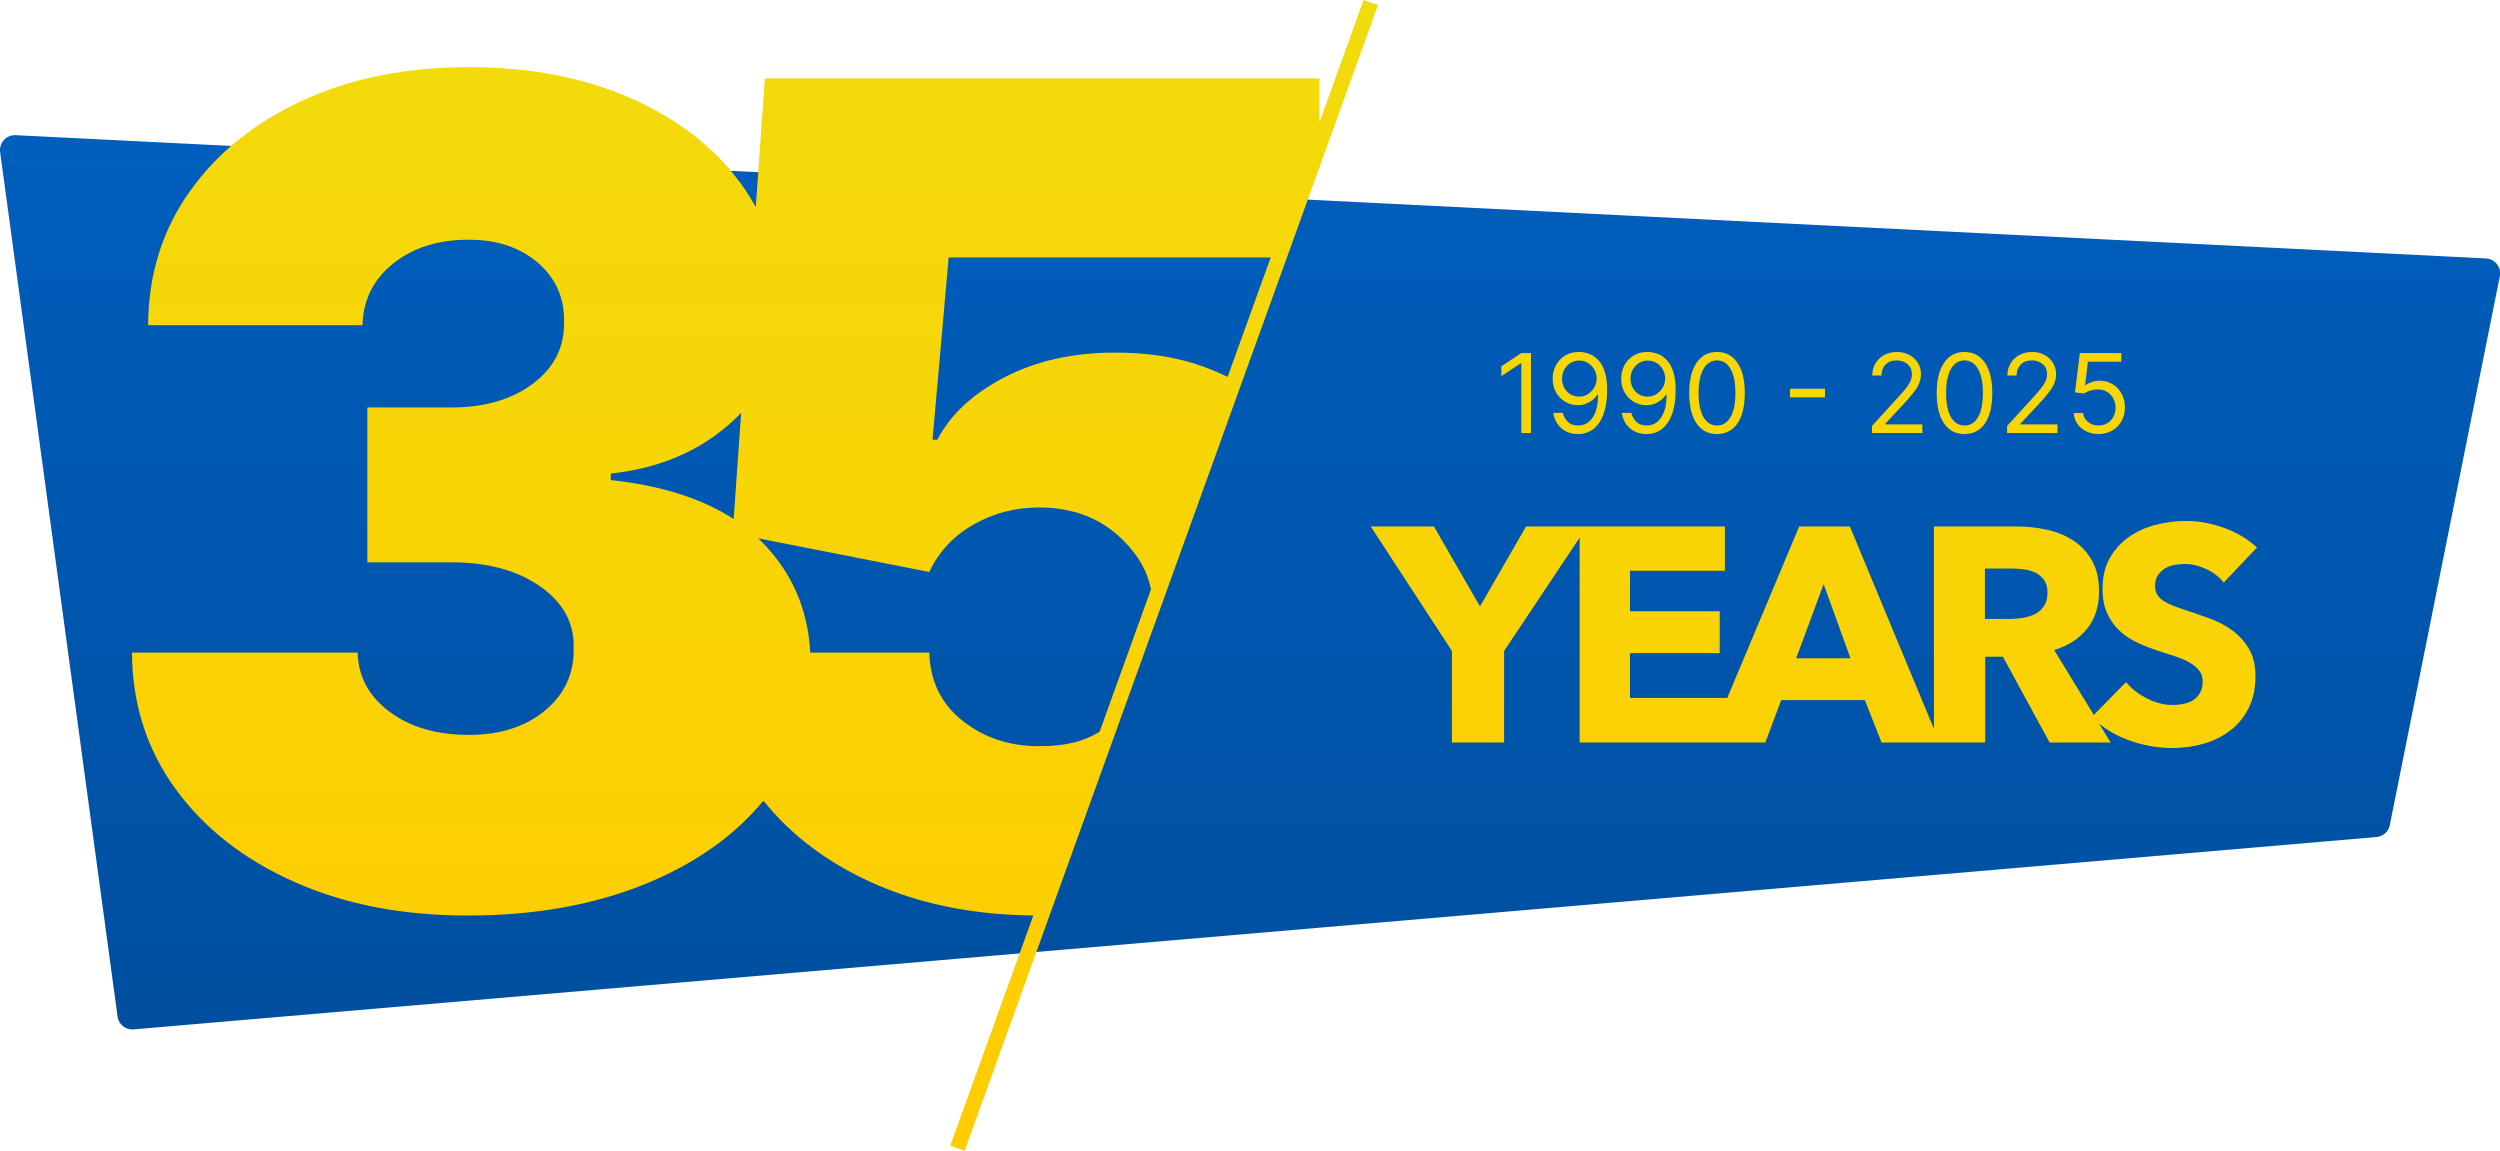<?xml version="1.0" encoding="UTF-8"?> <svg xmlns="http://www.w3.org/2000/svg" width="819.193" height="377.083" viewBox="0 0 819.193 377.083" fill="none"><defs><linearGradient id="gradient_1" gradientUnits="userSpaceOnUse" x1="411.276" y1="293.091" x2="411.276" y2="-0.007"><stop offset="0" stop-color="#004F9F"></stop><stop offset="1" stop-color="#005EBD"></stop></linearGradient><linearGradient id="gradient_2" gradientUnits="userSpaceOnUse" x1="340.075" y1="0" x2="340.075" y2="367.93"><stop offset="0" stop-color="#F2DB0C"></stop><stop offset="1" stop-color="#FFCC00"></stop></linearGradient></defs><g><path d="M5.143 0.006L814.575 40.394Q814.706 40.4 814.837 40.414Q814.968 40.428 815.098 40.448Q815.228 40.469 815.356 40.496Q815.485 40.524 815.612 40.558Q815.739 40.593 815.864 40.634Q815.989 40.675 816.112 40.723Q816.234 40.771 816.354 40.825Q816.474 40.88 816.591 40.94Q816.707 41.001 816.821 41.068Q816.934 41.135 817.044 41.208Q817.153 41.28 817.259 41.359Q817.364 41.438 817.465 41.522Q817.566 41.606 817.663 41.696Q817.759 41.785 817.851 41.88Q817.942 41.974 818.029 42.074Q818.115 42.173 818.196 42.277Q818.276 42.381 818.352 42.489Q818.427 42.597 818.496 42.709Q818.565 42.82 818.628 42.936Q818.691 43.051 818.748 43.17Q818.805 43.289 818.856 43.41Q818.906 43.532 818.95 43.656Q818.994 43.78 819.031 43.906Q819.068 44.032 819.098 44.16Q819.128 44.289 819.151 44.418Q819.175 44.548 819.191 44.678Q819.207 44.809 819.217 44.94Q819.226 45.071 819.228 45.203Q819.231 45.334 819.226 45.466Q819.221 45.597 819.209 45.728Q819.197 45.859 819.178 45.99Q819.159 46.12 819.133 46.249L783.086 226.069Q783.047 226.263 782.993 226.452Q782.939 226.642 782.87 226.826Q782.801 227.011 782.717 227.19Q782.633 227.368 782.535 227.539Q782.437 227.71 782.326 227.873Q782.214 228.036 782.09 228.189Q781.966 228.342 781.83 228.485Q781.694 228.628 781.547 228.759Q781.4 228.891 781.243 229.01Q781.086 229.129 780.92 229.235Q780.753 229.341 780.579 229.434Q780.405 229.526 780.224 229.604Q780.043 229.682 779.856 229.746Q779.67 229.809 779.478 229.857Q779.287 229.905 779.093 229.938Q778.898 229.97 778.702 229.987L43.795 293.013Q43.679 293.023 43.563 293.027Q43.447 293.032 43.33 293.031Q43.214 293.03 43.097 293.023Q42.981 293.016 42.865 293.004Q42.749 292.992 42.634 292.974Q42.519 292.957 42.405 292.934Q42.291 292.91 42.178 292.882Q42.065 292.853 41.954 292.82Q41.842 292.786 41.732 292.747Q41.623 292.708 41.515 292.663Q41.407 292.619 41.302 292.57Q41.196 292.52 41.093 292.466Q40.99 292.412 40.89 292.353Q40.789 292.294 40.692 292.23Q40.595 292.166 40.501 292.098Q40.406 292.029 40.315 291.956Q40.224 291.884 40.137 291.807Q40.05 291.729 39.966 291.648Q39.883 291.567 39.803 291.482Q39.723 291.397 39.648 291.309Q39.572 291.22 39.501 291.128Q39.43 291.036 39.363 290.94Q39.296 290.845 39.234 290.746Q39.172 290.648 39.114 290.547Q39.057 290.445 39.005 290.341Q38.952 290.237 38.904 290.131Q38.857 290.025 38.815 289.916Q38.772 289.808 38.735 289.697Q38.698 289.587 38.666 289.475Q38.634 289.363 38.607 289.25Q38.581 289.136 38.56 289.022Q38.538 288.907 38.523 288.792L0.045 5.558Q0.026 5.425 0.016 5.291Q0.005 5.157 0.002 5.022Q-0.002 4.888 0.002 4.754Q0.006 4.619 0.017 4.485Q0.029 4.351 0.047 4.218Q0.066 4.085 0.092 3.953Q0.118 3.821 0.151 3.691Q0.184 3.561 0.224 3.433Q0.265 3.304 0.312 3.179Q0.359 3.053 0.413 2.93Q0.467 2.807 0.528 2.687Q0.588 2.567 0.656 2.45Q0.723 2.334 0.796 2.221Q0.87 2.109 0.949 2Q1.029 1.892 1.114 1.788Q1.199 1.684 1.29 1.585Q1.381 1.486 1.478 1.392Q1.574 1.299 1.675 1.21Q1.776 1.122 1.882 1.039Q1.988 0.956 2.098 0.879Q2.208 0.802 2.323 0.732Q2.437 0.661 2.555 0.597Q2.673 0.533 2.795 0.475Q2.916 0.417 3.04 0.366Q3.165 0.315 3.292 0.271Q3.419 0.227 3.548 0.19Q3.677 0.153 3.808 0.123Q3.939 0.093 4.072 0.07Q4.204 0.048 4.338 0.032Q4.471 0.017 4.605 0.009Q4.739 0.001 4.874 5.9624e-05Q5.008 -0.001 5.143 0.006Z" fill="url(#gradient_1)" fill-rule="evenodd" transform="translate(0 44.288)"></path><path d="M403.565 0L408.269 1.697L272.842 377.083L268.139 375.386L295.339 299.99C275.314 299.779 257.507 296.104 241.917 288.967C227.474 282.356 215.805 273.484 206.911 262.353C197.468 273.838 184.644 282.908 168.44 289.562C151.492 296.521 131.97 300 109.872 300C88.567 300 69.66 296.322 53.153 288.967Q28.392 277.934 14.262 258.511C4.842 245.563 0.088 230.676 0 213.852L73.952 213.852C74.128 221.691 77.606 228.144 84.385 233.209C91.164 238.274 99.836 240.806 110.4 240.806C120.613 240.806 128.932 238.141 135.359 232.812Q144.999 224.818 144.735 212.266C144.911 204.074 141.236 197.358 133.708 192.116C126.181 186.875 116.475 184.255 104.59 184.255L77.122 184.255L77.122 133.517L104.59 133.517C115.595 133.517 124.552 130.897 131.463 125.655C138.375 120.414 141.742 113.698 141.566 105.506Q141.83 93.746 133.048 86.149C127.194 81.084 119.644 78.551 110.4 78.551Q95.214 78.551 85.507 86.413C79.037 91.654 75.713 98.371 75.537 106.563L5.282 106.563Q5.414 81.722 18.95 62.696Q32.486 43.669 56.124 32.835C71.883 25.611 89.975 22 110.4 22Q140.377 22 163.421 32.174C178.784 38.957 190.801 48.272 199.473 60.119C201.31 62.629 202.95 65.214 204.394 67.876L207.383 25.7L389.095 25.7L389.095 40.111L403.565 0ZM373.129 84.365L267.602 84.365L262.319 144.087L263.904 144.087C268.13 135.895 275.437 129.091 285.826 123.674C296.214 118.256 308.276 115.548 322.01 115.548C337.013 115.548 348.093 118.199 359.01 123.501L373.129 84.365ZM333.912 193.071C332.621 187.221 330.304 182.613 324.717 176.988C317.63 169.853 308.452 166.285 297.183 166.285C289.435 166.285 282.282 168.157 275.723 171.901C269.164 175.644 264.344 180.819 261.263 187.426L205.185 176.388Q205.67 176.848 206.142 177.318C216.076 187.217 221.454 199.395 222.278 213.852L261.263 213.852C261.527 223.189 265.159 230.632 272.158 236.182C279.157 241.731 287.498 244.506 297.183 244.506C306.195 244.506 311.846 242.93 317.061 239.78L333.912 193.071ZM197.149 170.077L199.618 135.246C198.736 136.191 197.807 137.112 196.832 138.009C186.311 147.699 172.996 153.425 156.885 155.186L156.885 157.3Q181.668 160 197.149 170.077ZM474.267 115.335Q475.878 115.348 477.489 115.949Q479.099 116.55 480.429 117.937Q481.758 119.324 482.564 121.714Q483.369 124.105 483.369 127.71Q483.369 134.69 480.819 138.462Q478.268 142.233 473.858 142.233Q470.56 142.233 468.374 140.309Q466.188 138.385 465.727 135.278L468.847 135.278Q469.268 137.081 470.528 138.251Q471.787 139.42 473.858 139.42Q476.888 139.42 478.646 136.774Q480.403 134.128 480.403 129.295L480.199 129.295Q479.125 130.906 477.457 131.839Q475.788 132.773 473.756 132.773Q471.506 132.773 469.633 131.654Q467.76 130.536 466.641 128.573Q465.523 126.611 465.523 124.08Q465.523 121.676 466.603 119.675Q467.683 117.675 469.646 116.486Q471.608 115.297 474.267 115.335ZM496.716 115.335Q498.327 115.348 499.938 115.949Q501.548 116.55 502.878 117.937Q504.207 119.324 505.013 121.714Q505.818 124.105 505.818 127.71Q505.818 134.69 503.268 138.462Q500.717 142.233 496.307 142.233Q493.008 142.233 490.822 140.309Q488.636 138.385 488.176 135.278L491.295 135.278Q491.717 137.081 492.977 138.251Q494.236 139.42 496.307 139.42Q499.337 139.42 501.094 136.774Q502.852 134.128 502.852 129.295L502.648 129.295Q501.574 130.906 499.906 131.839Q498.237 132.773 496.205 132.773Q493.955 132.773 492.082 131.654Q490.209 130.536 489.09 128.573Q487.972 126.611 487.972 124.08Q487.972 121.676 489.052 119.675Q490.132 117.675 492.094 116.486Q494.057 115.297 496.716 115.335ZM519.369 142.233Q515.036 142.233 512.651 138.717Q510.267 135.202 510.267 128.784Q510.267 122.418 512.67 118.876Q515.074 115.335 519.369 115.335Q523.665 115.335 526.068 118.876Q528.472 122.418 528.472 128.784Q528.472 135.202 526.087 138.717Q523.703 142.233 519.369 142.233ZM570.148 141.875L570.148 139.574L578.79 130.114Q580.311 128.452 581.295 127.218Q582.28 125.984 582.759 124.891Q583.239 123.798 583.239 122.597Q583.239 120.526 581.8 119.311Q580.362 118.097 578.227 118.097Q575.952 118.097 574.609 119.458Q573.267 120.82 573.267 123.057L570.25 123.057Q570.25 120.756 571.311 119.017Q572.372 117.278 574.207 116.307Q576.041 115.335 578.33 115.335Q580.631 115.335 582.408 116.307Q584.185 117.278 585.195 118.928Q586.205 120.577 586.205 122.597Q586.205 124.041 585.687 125.415Q585.169 126.79 583.897 128.471Q582.625 130.152 580.375 132.568L574.494 138.858L574.494 139.062L586.665 139.062L586.665 141.875L570.148 141.875ZM600.472 142.233Q596.138 142.233 593.754 138.717Q591.369 135.202 591.369 128.784Q591.369 122.418 593.773 118.876Q596.176 115.335 600.472 115.335Q604.767 115.335 607.17 118.876Q609.574 122.418 609.574 128.784Q609.574 135.202 607.19 138.717Q604.805 142.233 600.472 142.233ZM614.432 141.875L614.432 139.574L623.074 130.114Q624.595 128.452 625.58 127.218Q626.564 125.984 627.043 124.891Q627.523 123.798 627.523 122.597Q627.523 120.526 626.085 119.311Q624.646 118.097 622.511 118.097Q620.236 118.097 618.893 119.458Q617.551 120.82 617.551 123.057L614.534 123.057Q614.534 120.756 615.595 119.017Q616.656 117.278 618.491 116.307Q620.325 115.335 622.614 115.335Q624.915 115.335 626.692 116.307Q628.469 117.278 629.479 118.928Q630.489 120.577 630.489 122.597Q630.489 124.041 629.971 125.415Q629.453 126.79 628.181 128.471Q626.909 130.152 624.659 132.568L618.778 138.858L618.778 139.062L630.949 139.062L630.949 141.875L614.432 141.875ZM458.415 115.693L458.415 141.875L455.244 141.875L455.244 119.017L455.091 119.017L448.699 123.261L448.699 120.04L455.244 115.693L458.415 115.693ZM644.398 142.233Q642.148 142.233 640.345 141.338Q638.543 140.443 637.456 138.884Q636.369 137.324 636.267 135.33L639.335 135.33Q639.514 137.107 640.952 138.263Q642.391 139.42 644.398 139.42Q646.009 139.42 647.268 138.666Q648.527 137.912 649.249 136.589Q649.972 135.266 649.972 133.591Q649.972 131.878 649.224 130.529Q648.476 129.18 647.172 128.401Q645.868 127.621 644.193 127.608Q642.991 127.595 641.726 127.972Q640.46 128.349 639.642 128.938L636.676 128.58L638.261 115.693L651.864 115.693L651.864 118.506L640.92 118.506L640 126.227L640.153 126.227Q640.959 125.588 642.173 125.166Q643.388 124.744 644.705 124.744Q647.108 124.744 648.994 125.888Q650.879 127.033 651.96 129.014Q653.04 130.996 653.04 133.54Q653.04 136.045 651.921 138.008Q650.803 139.97 648.847 141.102Q646.891 142.233 644.398 142.233ZM519.369 139.42Q522.233 139.42 523.818 136.659Q525.403 133.898 525.403 128.784Q525.403 123.683 523.805 120.89Q522.207 118.097 519.369 118.097Q516.531 118.097 514.933 120.89Q513.335 123.683 513.335 128.784Q513.335 133.898 514.927 136.659Q516.518 139.42 519.369 139.42ZM600.472 139.42Q603.335 139.42 604.92 136.659Q606.506 133.898 606.506 128.784Q606.506 123.683 604.908 120.89Q603.31 118.097 600.472 118.097Q597.634 118.097 596.036 120.89Q594.438 123.683 594.438 128.784Q594.438 133.898 596.029 136.659Q597.621 139.42 600.472 139.42ZM474.267 118.148Q472.656 118.148 471.371 118.947Q470.087 119.746 469.339 121.094Q468.591 122.443 468.591 124.08Q468.591 125.716 469.313 127.052Q470.036 128.388 471.295 129.174Q472.554 129.96 474.165 129.96Q475.776 129.96 477.086 129.129Q478.396 128.298 479.17 126.943Q479.943 125.588 479.943 124.028Q479.943 122.494 479.208 121.152Q478.473 119.81 477.188 118.979Q475.903 118.148 474.267 118.148ZM496.716 118.148Q495.105 118.148 493.82 118.947Q492.536 119.746 491.788 121.094Q491.04 122.443 491.04 124.08Q491.04 125.716 491.762 127.052Q492.484 128.388 493.744 129.174Q495.003 129.96 496.614 129.96Q498.224 129.96 499.535 129.129Q500.845 128.298 501.619 126.943Q502.392 125.588 502.392 124.028Q502.392 122.494 501.657 121.152Q500.922 119.81 499.637 118.979Q498.352 118.148 496.716 118.148ZM554.756 130.19L543.301 130.19L543.301 127.378L554.756 127.378L554.756 130.19ZM685.411 190.906C683.944 189.04 682.028 187.556 679.661 186.456C677.294 185.356 675.011 184.806 672.811 184.806C671.678 184.806 670.528 184.906 669.361 185.106C668.194 185.306 667.144 185.69 666.211 186.256C665.278 186.823 664.494 187.556 663.861 188.456C663.228 189.356 662.911 190.506 662.911 191.906C662.911 193.106 663.161 194.106 663.661 194.906C664.161 195.706 664.894 196.406 665.861 197.006C666.828 197.606 667.978 198.156 669.311 198.656C670.644 199.156 672.144 199.673 673.811 200.206C676.211 201.006 678.711 201.89 681.311 202.856C683.911 203.823 686.278 205.106 688.411 206.706C690.544 208.306 692.311 210.29 693.711 212.656C695.111 215.023 695.811 217.973 695.811 221.506C695.811 225.573 695.061 229.09 693.561 232.056C692.061 235.023 690.044 237.473 687.511 239.406C684.978 241.34 682.078 242.773 678.811 243.706C675.544 244.64 672.178 245.106 668.711 245.106C663.644 245.106 658.744 244.223 654.011 242.456C650.399 241.108 647.253 239.324 644.573 237.102L648.361 243.306L628.361 243.306L613.061 215.206L607.261 215.206L607.261 243.306L573.311 243.306L567.811 229.406L540.411 229.406L535.211 243.306L474.361 243.306L474.361 176.181L449.611 213.306L449.611 243.306L432.511 243.306L432.511 213.306L405.911 172.506L426.611 172.506L441.711 198.706L456.811 172.506L521.961 172.506L521.961 187.006L490.861 187.006L490.861 200.306L520.261 200.306L520.261 214.006L490.861 214.006L490.861 228.706L522.736 228.706L546.311 172.506L562.911 172.506L590.461 238.851L590.461 172.506L617.461 172.506C620.861 172.506 624.178 172.856 627.411 173.556C630.644 174.256 633.544 175.44 636.111 177.106C638.678 178.773 640.728 180.973 642.261 183.706C643.794 186.44 644.561 189.84 644.561 193.906C644.561 198.706 643.261 202.74 640.661 206.006C638.061 209.273 634.461 211.606 629.861 213.006L642.841 234.265L653.411 223.506C655.144 225.64 657.428 227.423 660.261 228.856C663.094 230.29 665.911 231.006 668.711 231.006C669.978 231.006 671.211 230.873 672.411 230.606C673.611 230.34 674.661 229.906 675.561 229.306C676.461 228.706 677.178 227.906 677.711 226.906C678.244 225.906 678.511 224.706 678.511 223.306C678.511 221.973 678.178 220.84 677.511 219.906C676.844 218.973 675.894 218.123 674.661 217.356C673.428 216.59 671.894 215.89 670.061 215.256C668.228 214.623 666.144 213.94 663.811 213.206C661.544 212.473 659.328 211.606 657.161 210.606C654.994 209.606 653.061 208.323 651.361 206.756C649.661 205.19 648.294 203.29 647.261 201.056C646.228 198.823 645.711 196.106 645.711 192.906C645.711 188.973 646.511 185.606 648.111 182.806C649.711 180.006 651.811 177.706 654.411 175.906C657.011 174.106 659.944 172.79 663.211 171.956C666.478 171.123 669.778 170.706 673.111 170.706C677.111 170.706 681.194 171.44 685.361 172.906C689.528 174.373 693.178 176.54 696.311 179.406L685.411 190.906ZM626.611 190.156C627.311 191.19 627.661 192.54 627.661 194.206C627.661 196.006 627.278 197.473 626.511 198.606C625.744 199.74 624.761 200.606 623.561 201.206C622.361 201.806 621.028 202.223 619.561 202.456C618.094 202.69 616.661 202.806 615.261 202.806L607.161 202.806L607.161 186.306L616.261 186.306C617.528 186.306 618.844 186.406 620.211 186.606C621.578 186.806 622.811 187.19 623.911 187.756C625.011 188.323 625.911 189.123 626.611 190.156ZM545.311 215.706L554.311 191.406L563.111 215.706L545.311 215.706Z" fill="url(#gradient_2)" fill-rule="evenodd" transform="translate(43.25 0)"></path></g></svg> 